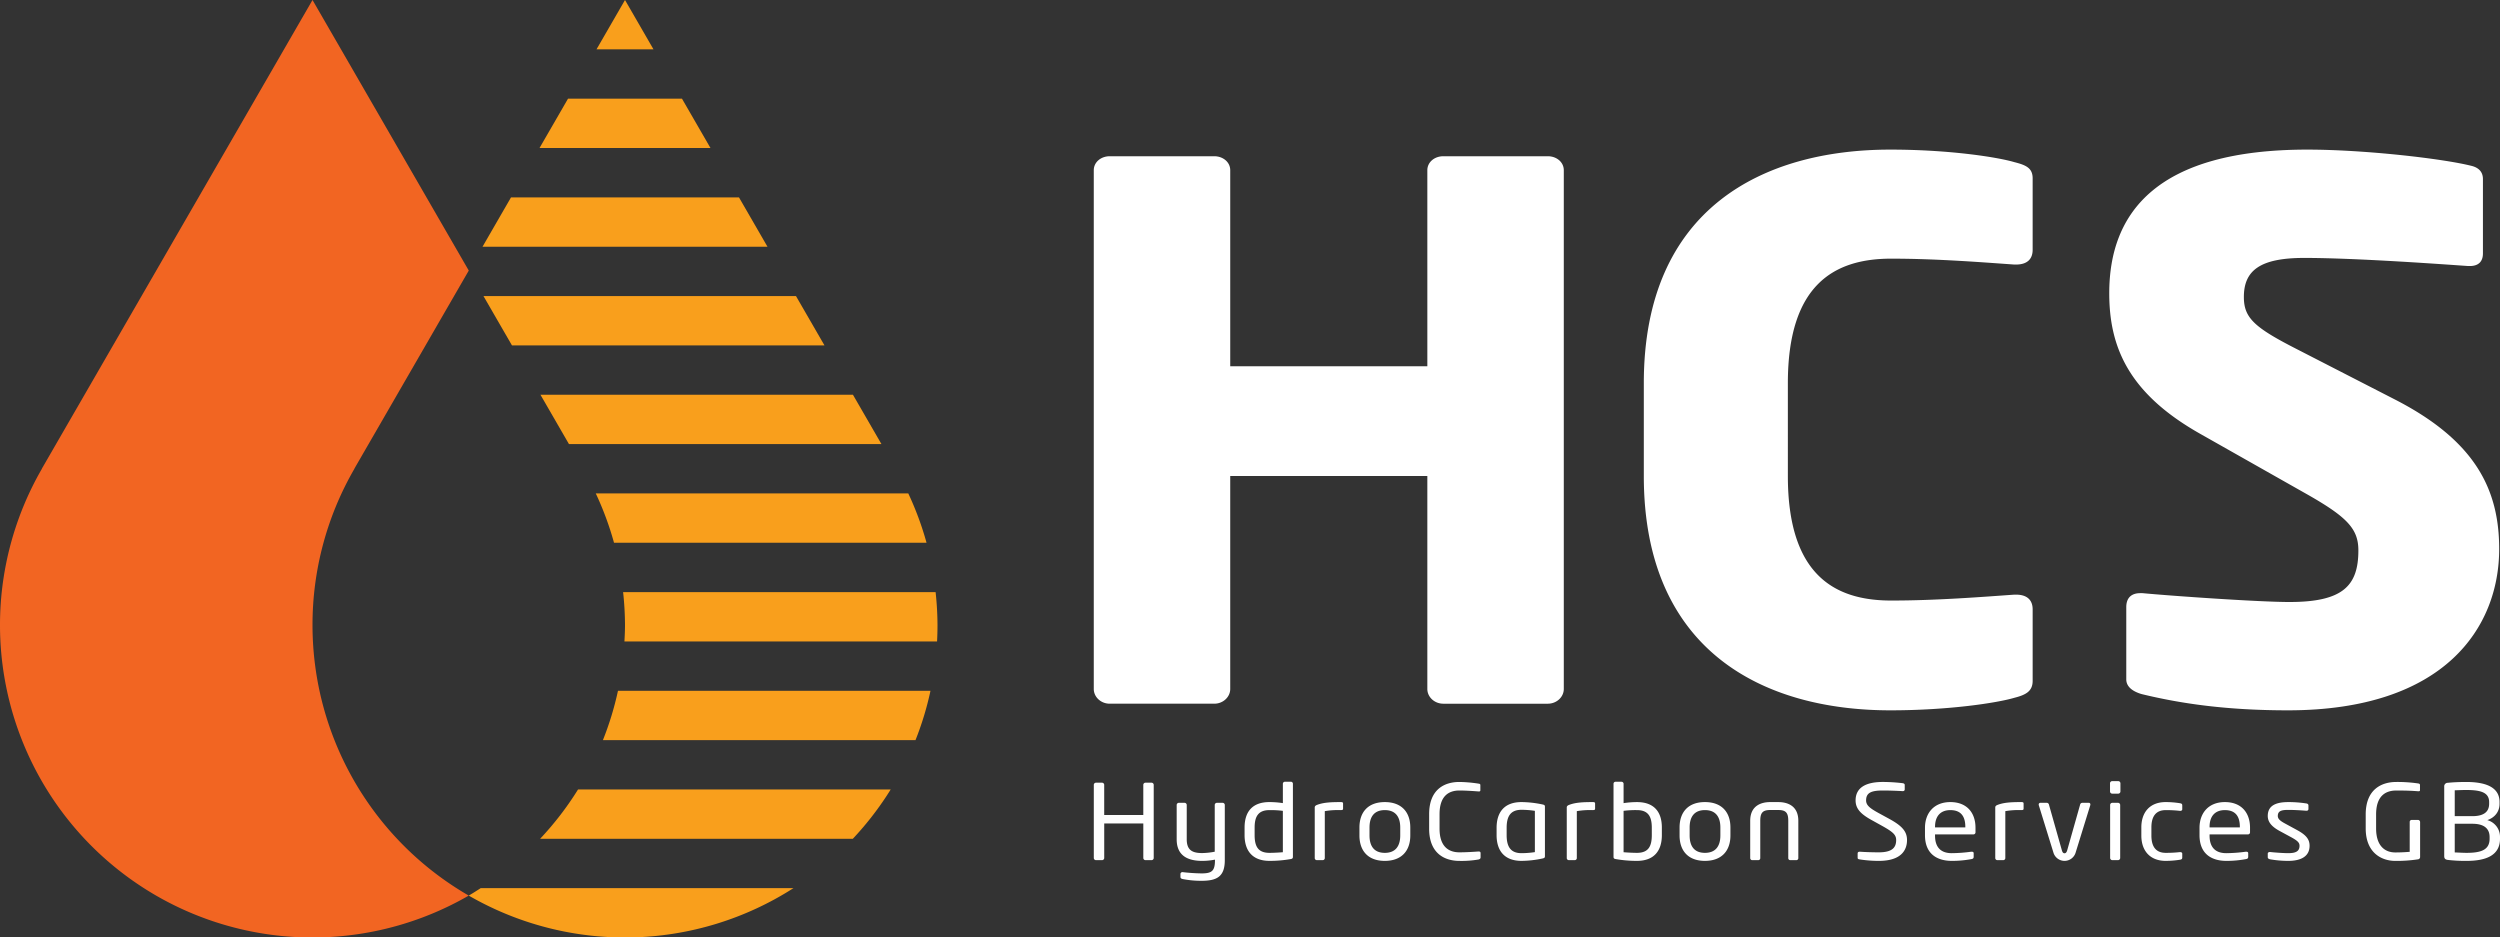 <?xml version="1.0" encoding="UTF-8"?> <svg xmlns="http://www.w3.org/2000/svg" id="Layer_1" data-name="Layer 1" viewBox="0 0 1151.158 431.684"><rect x="0" y="0" width="1151.158" height="431.684" fill="#333333" stroke="none"/><g id="Text"><path d="M864.07,222.39V461.243c0,3.732-3.307,6.786-7.349,6.786H808.585c-4.042,0-7.349-3.054-7.349-6.786V363.19h-90.76v98.052c0,3.732-3.307,6.786-7.349,6.786H654.991c-4.042,0-7.349-3.054-7.349-6.786V222.39c0-3.732,3.307-6.446,7.349-6.446h48.136c4.042,0,7.349,2.714,7.349,6.446v90.249h90.76V222.39c0-3.732,3.307-6.446,7.349-6.446h48.136C860.764,215.943,864.07,218.658,864.07,222.39Zm207.456-3.732c-8.052-2.375-30.288-5.768-57.126-5.768-58.275,0-113.484,26.8-113.484,107.551V363.19c0,80.749,55.209,107.891,113.484,107.891,26.838,0,49.074-3.393,57.126-5.768,5.367-1.357,8.435-3.053,8.435-7.8V424.6c0-4.071-2.3-6.786-7.668-6.786h-.767c-14.569,1.018-35.656,2.714-56.742,2.714-26.454,0-47.541-12.214-47.541-57.338V320.441c0-45.124,21.087-57.338,47.541-57.338,21.086,0,42.173,1.7,56.742,2.714h.767c5.367,0,7.668-2.714,7.668-6.786v-32.91C1079.961,221.372,1076.894,220.015,1071.526,218.658Zm126,252.424c72.317,0,97.255-38.339,97.255-74.3,0-27.482-11.044-49.874-48.093-68.874l-45.6-23.411c-19.238-9.839-23.869-14.25-23.869-23.75,0-12.214,7.481-17.981,27.787-17.981,24.225,0,65.55,3.053,75.524,3.732h.713c4.631,0,6.056-2.714,6.056-5.768V226.461c0-3.732-2.493-5.428-5.344-6.107-13.537-3.393-49.518-7.464-75.524-7.464-69.111,0-91.2,28.838-91.2,66.159,0,24.768,8.906,46.142,42.037,64.8l49.162,27.821c18.525,10.518,23.513,15.946,23.513,25.785,0,16.286-7.125,23.75-31.706,23.75-13.894,0-53.081-2.714-67.687-4.072h-1.069c-3.562,0-6.412,1.7-6.412,6.446v33.25c0,3.732,3.562,5.768,7.125,6.786C1148.367,468.028,1169.386,471.082,1197.529,471.082Zm-372.614,65H824.7c-1.895.144-5.684.384-8.684.384-5.157,0-9.157-2.832-9.157-10.9V518.9c0-8.16,4-10.9,9.157-10.9,3.053,0,6.947.288,8.842.432h.158c.526,0,.631-.24.631-.528V505.46c0-.432-.368-.576-.842-.624a61.963,61.963,0,0,0-8.841-.768c-6.474,0-13.895,3.072-13.895,14.833v6.673c0,11.665,7.421,14.833,13.895,14.833a45.364,45.364,0,0,0,8.735-.624c.579-.1,1.053-.384,1.053-.96v-1.968C825.757,536.326,825.494,536.085,824.915,536.085Zm52.472-22.753c-4.368,0-8,.144-11,1.344-.579.24-.947.576-.947,1.1v23.33a.953.953,0,0,0,.947.96h2.736a.949.949,0,0,0,.947-.96v-21.6a35.912,35.912,0,0,1,7.315-.48c1,0,1.1-.24,1.1-.768v-2.209C878.491,513.379,878.07,513.332,877.387,513.332Zm-116.049,0c-4.368,0-8,.144-11,1.344-.579.24-.947.576-.947,1.1v23.33a.953.953,0,0,0,.947.96h2.736a.949.949,0,0,0,.947-.96v-21.6a35.912,35.912,0,0,1,7.315-.48c1,0,1.1-.24,1.1-.768v-2.209C762.442,513.379,762.021,513.332,761.338,513.332Zm94.05,2.208V538.2c0,.624-.157.912-1.1,1.1a47.457,47.457,0,0,1-9.684,1.1c-7.842,0-11.473-4.656-11.473-11.856v-3.36c0-7.2,3.578-11.857,11.473-11.857a47.966,47.966,0,0,1,9.684,1.1C855.23,514.627,855.388,514.868,855.388,515.54Zm-4.631,1.824a42,42,0,0,0-6.157-.479c-5.21,0-6.842,3.216-6.842,8.305v3.36c0,5.04,1.632,8.305,6.842,8.305a42.6,42.6,0,0,0,6.157-.48ZM739.339,504.882v33.6c0,.624-.157.96-1.1,1.1a55.39,55.39,0,0,1-9.684.816c-7.842,0-11.473-4.656-11.473-11.856v-3.457c0-7.536,3.789-11.761,11.473-11.761a42,42,0,0,1,6.157.48v-8.93a.957.957,0,0,1,1-.911h2.684A.913.913,0,0,1,739.339,504.882Zm-4.631,12.482a44.578,44.578,0,0,0-6.157-.336c-5.158,0-6.842,2.929-6.842,8.064v3.457c0,5.232,1.632,8.16,6.842,8.16,1.789,0,4.368-.144,6.157-.288ZM674.184,504.4H671.5a1.013,1.013,0,0,0-1.053.96v13.921h-18V505.363a1.013,1.013,0,0,0-1.053-.96h-2.685a1.013,1.013,0,0,0-1.053.96V539.11a1.013,1.013,0,0,0,1.053.96H651.4a1.013,1.013,0,0,0,1.053-.96V523.172h18V539.11a1.013,1.013,0,0,0,1.053.96h2.684a1.013,1.013,0,0,0,1.053-.96V505.363A1.013,1.013,0,0,0,674.184,504.4ZM793.39,525.044v3.648c0,7.057-4,11.713-11.736,11.713s-11.683-4.656-11.683-11.713v-3.648c0-7.057,3.946-11.713,11.683-11.713S793.39,517.988,793.39,525.044Zm-4.632,0c0-4.9-2.157-8.017-7.1-8.017-4.895,0-7.052,3.072-7.052,8.017v3.648c0,4.9,2.105,8.017,7.052,8.017,4.895,0,7.1-3.072,7.1-8.017ZM706.92,513.667h-2.526a1.013,1.013,0,0,0-1.053.96v21.554a33.284,33.284,0,0,1-5.736.624c-4.421,0-7.157-1.2-7.157-6.336V514.627a1.013,1.013,0,0,0-1.053-.96h-2.526a1.013,1.013,0,0,0-1.052.96v15.842c0,8.017,5.736,9.937,11.788,9.937a30.564,30.564,0,0,0,5.842-.576v.24c0,5.04-1.474,6.1-6.21,6.1a83.526,83.526,0,0,1-8.578-.576H688.5a.868.868,0,0,0-.947.816v1.344c0,.576.263.816,1,1.008a44.813,44.813,0,0,0,8.684.816c7.157,0,10.736-1.968,10.736-9.5V514.628A1.015,1.015,0,0,0,706.92,513.667Zm346.723,11.473v2.017a.96.96,0,0,1-1,1.056h-17.63v.576c0,5.521,2.842,8.065,7.684,8.065a70.93,70.93,0,0,0,9-.673h.263c.422,0,.843.192.843.673v1.632c0,.624-.211.96-1.053,1.1a48.08,48.08,0,0,1-9.052.816c-6.053,0-12.315-2.64-12.315-11.856v-3.36c0-6.817,4.158-11.857,11.684-11.857C1049.748,513.332,1053.643,518.324,1053.643,525.14Zm-4.684-.384c0-5.137-2.264-7.729-6.895-7.729-4.526,0-7.052,2.784-7.052,7.729V525h13.946v-.24Zm70.365-21.073h-2.685a1.013,1.013,0,0,0-1.053.96v3.84a1.013,1.013,0,0,0,1.053.96h2.685a1.013,1.013,0,0,0,1.053-.96v-3.84A1.013,1.013,0,0,0,1119.324,503.683Zm60.733,21.457v2.017a.96.96,0,0,1-1,1.056h-17.63v.576c0,5.521,2.842,8.065,7.684,8.065a70.93,70.93,0,0,0,9-.673h.263c.422,0,.843.192.843.673v1.632c0,.624-.211.96-1.053,1.1a48.08,48.08,0,0,1-9.052.816c-6.053,0-12.315-2.64-12.315-11.856v-3.36c0-6.817,4.158-11.857,11.684-11.857C1176.162,513.332,1180.057,518.324,1180.057,525.14Zm-4.684-.384c0-5.137-2.264-7.729-6.895-7.729-4.526,0-7.052,2.784-7.052,7.729V525h13.946v-.24Zm-27.577-10.9a42.31,42.31,0,0,0-6.579-.528c-7.21,0-11.209,4.608-11.209,11.665v3.744c0,7.057,4.052,11.665,11.209,11.665a41.754,41.754,0,0,0,6.579-.528c.842-.144,1.052-.432,1.052-1.056v-1.729c0-.479-.421-.72-.895-.72h-.21a56.216,56.216,0,0,1-6.526.336c-4.263,0-6.578-2.592-6.578-7.969V525c0-5.425,2.368-7.969,6.578-7.969a56.216,56.216,0,0,1,6.526.336h.21c.474,0,.895-.24.895-.72v-1.729C1148.848,514.244,1148.638,514,1147.8,513.86Zm53.892,12.337-5.211-2.832c-2.421-1.3-3.631-2.209-3.631-3.648,0-2.448,1.947-2.784,4.895-2.784s6.315.239,8.157.384h.157c.526,0,.9-.24.9-.816v-1.584c0-.528-.316-.864-1-.96a53.957,53.957,0,0,0-8.21-.624c-5.421,0-9.525,1.392-9.525,6.385,0,3.024,2.157,5.088,5.367,6.864l5.315,2.88c3,1.633,3.947,2.545,3.947,3.984,0,2.593-1.789,3.409-5.21,3.409-1.895,0-5.736-.24-8.263-.528h-.21c-.526,0-.947.288-.947.72v1.681c0,.527.421.815,1.1.96a49.256,49.256,0,0,0,8.315.72c5.895,0,9.842-2.064,9.842-6.961C1207.477,530.613,1206.055,528.549,1201.688,526.2Zm93.47,3.216v.816c0,8.064-7.157,10.177-15.367,10.177a66.938,66.938,0,0,1-8.578-.432c-1.211-.145-1.737-.576-1.737-1.776V506.227a1.615,1.615,0,0,1,1.685-1.776c1.736-.192,4.947-.384,8.368-.384,8.367,0,15.42,2.016,15.42,9.265v.768c0,3.553-2.053,6.289-5.632,7.537A7.944,7.944,0,0,1,1295.158,529.413Zm-20.841-9.6h8.105c6.1,0,7.735-2.688,7.735-5.713v-.768c0-4.608-4.21-5.568-10.63-5.568-1.79,0-3.737.1-5.211.144v11.905Zm16.052,9.6c0-3.168-1.736-6.1-7.946-6.1h-8.105v13.2c1.737.049,3.632.192,5.474.192,6.525,0,10.578-1.3,10.578-6.48v-.816Zm-33-7.872h-2.842a.921.921,0,0,0-.947.96V536.23c-1.264.1-3.421.288-6.632.288-4.895,0-8.841-3.12-8.841-11.04v-6.433c0-8.642,4.421-11.041,9.314-11.041,4.474,0,6.895.1,10,.336h.21c.474,0,.685-.145.685-.48v-2.4c0-.479-.421-.672-.895-.72a66.44,66.44,0,0,0-10-.672c-6.736,0-14.1,3.312-14.1,14.978v6.433c0,10.992,7.052,14.929,13.63,14.929a65.586,65.586,0,0,0,10.474-.72,1.068,1.068,0,0,0,.947-1.057V522.5A1,1,0,0,0,1257.37,521.541Zm-138.151-7.874h-2.526a1.013,1.013,0,0,0-1.053.96v24.482a1.013,1.013,0,0,0,1.053.96h2.526a1.013,1.013,0,0,0,1.053-.96V514.627A1.013,1.013,0,0,0,1119.219,513.667Zm-156.363-.335h-3.737c-3.578,0-9.209,1.248-9.209,8.641v17.138a.921.921,0,0,0,.947.96h2.736a.921.921,0,0,0,.947-.96V521.973c0-3.6,1-4.992,4.578-4.992h3.737c3.578,0,4.578,1.392,4.578,4.992v17.138a.921.921,0,0,0,.947.96h2.736a.922.922,0,0,0,.948-.96V521.973C972.066,514.58,966.435,513.332,962.856,513.332Zm-53.629,11.76v3.457c0,7.2-3.578,11.856-11.473,11.856a55.812,55.812,0,0,1-9.684-.816c-.947-.144-1.1-.432-1.1-1.1v-33.6a.91.91,0,0,1,.947-.911H890.6a.959.959,0,0,1,1,.911v8.93a40.821,40.821,0,0,1,6.157-.48C905.385,513.332,909.227,517.556,909.227,525.092Zm-4.631,0c0-5.136-1.685-8.064-6.842-8.064a45.01,45.01,0,0,0-6.157.336v19.058c1.789.145,4.368.288,6.157.288,5.21,0,6.842-2.928,6.842-8.16Zm36.208-.048v3.648c0,7.057-4,11.713-11.736,11.713s-11.683-4.656-11.683-11.713v-3.648c0-7.057,3.946-11.713,11.683-11.713S940.8,517.988,940.8,525.044Zm-4.632,0c0-4.9-2.157-8.017-7.1-8.017-4.895,0-7.052,3.072-7.052,8.017v3.648c0,4.9,2.105,8.017,7.052,8.017,4.895,0,7.1-3.072,7.1-8.017Zm77.682-4.032-4.841-2.641c-4-2.208-5.737-3.552-5.737-5.809,0-3.5,2.316-4.56,7.736-4.56,3.053,0,6.736.144,9.053.288h.1c.526,0,.895-.288.895-.769v-2.064c0-.479-.368-.72-.895-.815a78.08,78.08,0,0,0-9.157-.576c-8,0-12.577,2.688-12.577,8.5,0,3.841,2.42,6.289,7.262,8.978l5.105,2.832c4.789,2.688,6.315,4.032,6.315,6.433,0,3.36-1.685,5.664-8,5.664-2.421,0-6.263-.1-8.684-.288h-.157c-.474,0-.895.24-.895.769v1.92c0,.528.1.72,1,.864a57.5,57.5,0,0,0,8.736.672c10.368,0,13-4.992,13-9.6C1022.117,526.964,1019.96,524.325,1013.854,521.012Zm60.84-7.68c-4.368,0-8,.144-11,1.344-.579.24-.947.576-.947,1.1v23.33a.953.953,0,0,0,.947.96h2.736a.949.949,0,0,0,.947-.96v-21.6a35.912,35.912,0,0,1,7.315-.48c1,0,1.1-.24,1.1-.768v-2.209C1075.8,513.379,1075.378,513.332,1074.694,513.332Zm31.051.335H1102.8a1.065,1.065,0,0,0-1,.912l-5.895,20.834c-.315,1.2-.789,1.488-1.263,1.488-.526,0-.947-.288-1.263-1.488l-5.895-20.834a1.065,1.065,0,0,0-1-.912h-2.895a.778.778,0,0,0-.842.816.858.858,0,0,0,.053.336l6.736,21.794a5.331,5.331,0,0,0,10.208,0l6.736-21.794a1.09,1.09,0,0,0,.053-.384A.7.7,0,0,0,1105.745,513.667Z" transform="translate(-144 -144)" style="fill:#fff"></path></g><g id="Mark_Colour" data-name="Mark Colour"><path d="M554.134,507.523a144.47,144.47,0,0,1-17.455,22.72H392.69a144.318,144.318,0,0,0,17.475-22.72ZM431.789,431.789c0,2.546-.126,5.061-.257,7.574H575.483q.2-3.762.2-7.574a144.53,144.53,0,0,0-.871-15.146H430.918A144.53,144.53,0,0,1,431.789,431.789Zm-5.056-37.867h143.9a142.793,142.793,0,0,0-8.4-22.72H418.33A142.887,142.887,0,0,1,426.733,393.922Zm18.177-227.2L431.789,144l-13.121,22.72ZM428.556,462.083a142.441,142.441,0,0,1-6.936,22.72H565.556a142.587,142.587,0,0,0,6.9-22.72Zm-63.219,90.88c-1.816,1.163-3.624,2.339-5.5,3.422a143.753,143.753,0,0,0,149.506-3.422Zm27.521-227.2,13.121,22.72H549.873l-13.121-22.72ZM497.392,257.6l-13.121-22.72H379.307L366.186,257.6ZM405.548,189.44l-13.121,22.72H471.15l-13.121-22.72Zm-38.931,90.881,13.121,22.72h143.9l-13.121-22.72Z" transform="translate(-144 -144)" style="fill:#f99f1c"></path><path d="M287.9,431.789a143.18,143.18,0,0,1,19.3-71.947h-.049l52.7-91.254L287.9,144,163.25,359.842h.049A143.867,143.867,0,0,0,359.842,556.386,143.8,143.8,0,0,1,287.9,431.789Z" transform="translate(-144 -144)" style="fill:#f26522"></path></g></svg> 